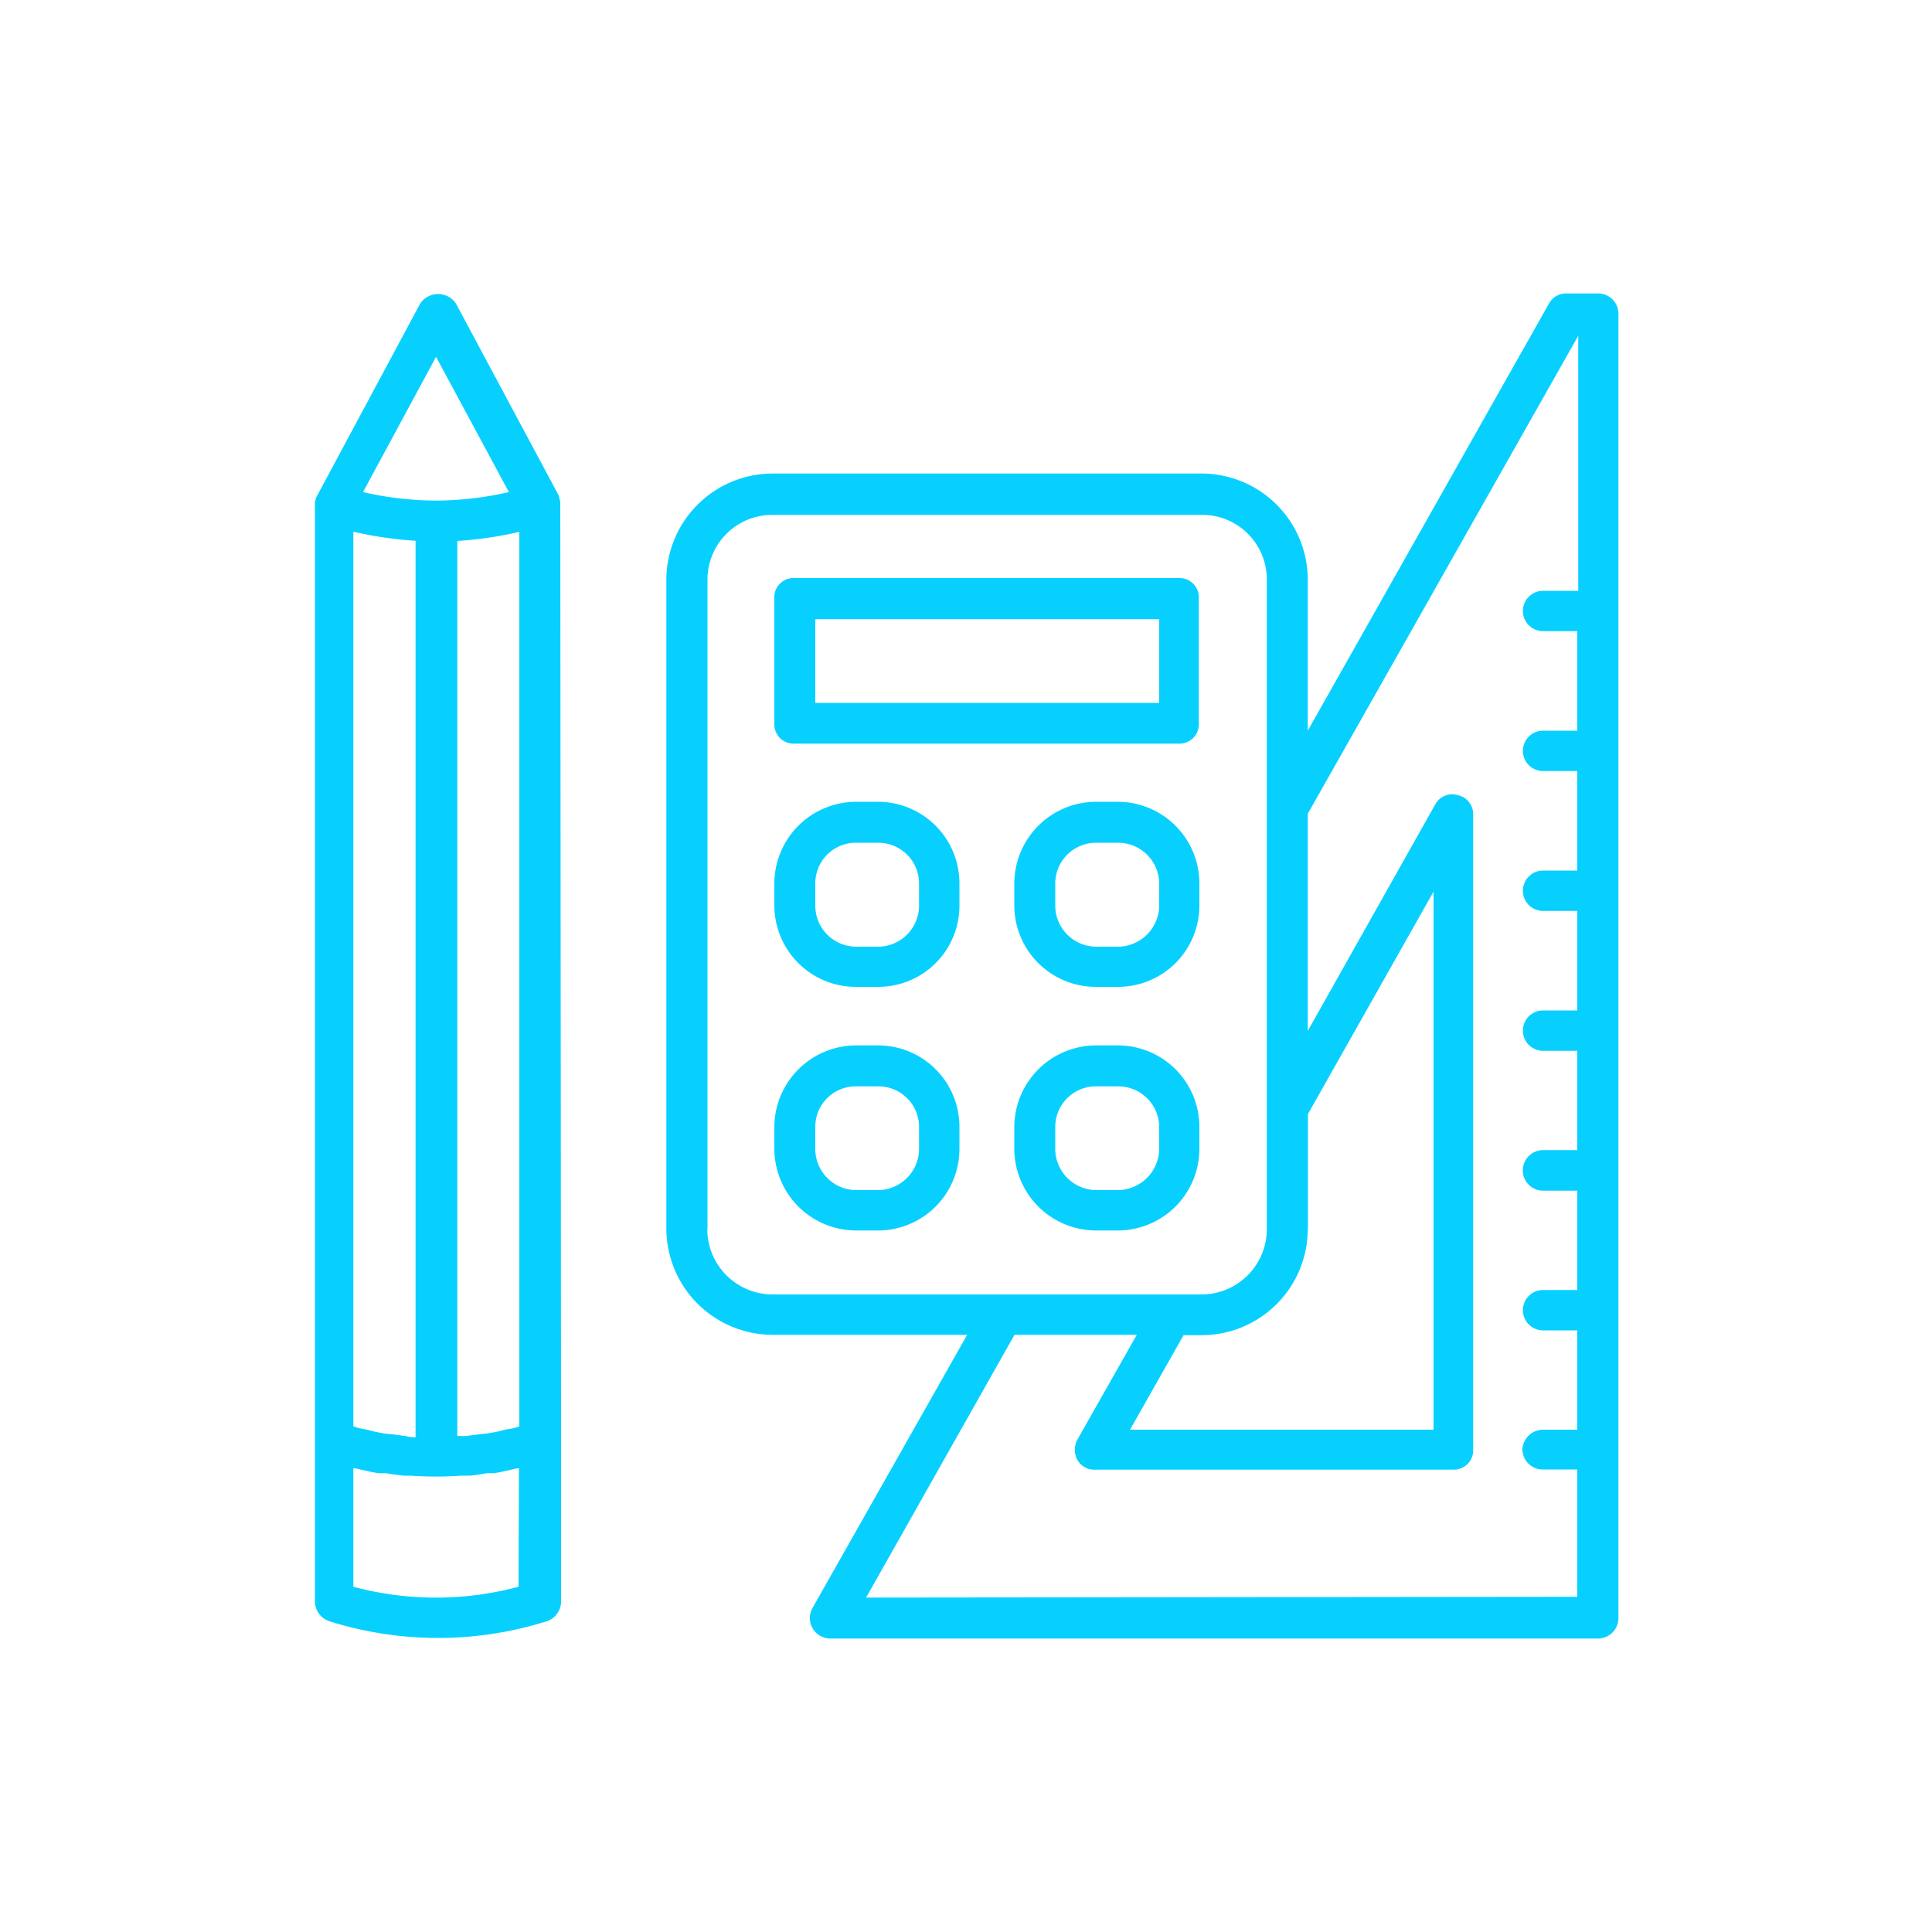<svg xmlns="http://www.w3.org/2000/svg" height="100px" width="100px" fill="#07d0ff" data-name="Layer 1" viewBox="0 0 100 100" x="0px" y="0px"><title>1</title><path d="M82.7,15.19H81.08a1,1,0,0,0-.91.53L67.69,37.82V30a5.5,5.5,0,0,0-5.49-5.49H40A5.51,5.51,0,0,0,34.49,30V63.59A5.51,5.51,0,0,0,40,69.09H50.06l-8,14.13A1.06,1.06,0,0,0,43,84.81H82.7a1.06,1.06,0,0,0,1.07-1.06V16.22A1.05,1.05,0,0,0,82.7,15.19Zm-15,48.4V57.66l6.5-11.51V74H58.49l2.77-4.89h.94A5.5,5.5,0,0,0,67.69,63.59Zm-31.08,0V30A3.35,3.35,0,0,1,40,26.65H62.2A3.34,3.34,0,0,1,65.57,30V63.59A3.38,3.38,0,0,1,62.2,67H40A3.38,3.38,0,0,1,36.61,63.59Zm8.21,19.1,7.68-13.6h6.33l-3.09,5.45a1.13,1.13,0,0,0,0,1,1,1,0,0,0,.91.53H75.25a1,1,0,0,0,1-1.06V42.16a1,1,0,0,0-.78-1,1,1,0,0,0-1.19.49L67.69,53.36V42.12l14-24.74v13.2H79.87a1,1,0,1,0,0,2.09h1.77v5.15H79.87a1,1,0,1,0,0,2.09h1.77v5.15H79.87a1,1,0,1,0,0,2.09h1.77V52.3H79.87a1,1,0,1,0,0,2.09h1.77v5.14H79.87a1.05,1.05,0,1,0,0,2.1h1.77v5.14H79.87a1,1,0,1,0,0,2.09h1.77V74H79.87A1.08,1.08,0,0,0,78.8,75a1.05,1.05,0,0,0,1.07,1.06h1.77v6.59Z"></path><path d="M61.05,29.92H41.14A1,1,0,0,0,40.08,31v6.43a1,1,0,0,0,1.06,1.06H61.05a1,1,0,0,0,1-1.06V31A1,1,0,0,0,61.05,29.92ZM60,36.38H42.2V32.05H60Z"></path><path d="M45.45,41.5H44.32a4.24,4.24,0,0,0-4.24,4.24v1.13a4.22,4.22,0,0,0,4.24,4.21h1.13a4.2,4.2,0,0,0,4.21-4.21V45.74A4.22,4.22,0,0,0,45.45,41.5Zm2.12,5.37A2.13,2.13,0,0,1,45.45,49H44.32a2.12,2.12,0,0,1-2.12-2.12V45.74a2.1,2.1,0,0,1,2.12-2.12h1.13a2.11,2.11,0,0,1,2.12,2.12Z"></path><path d="M57.86,41.5H56.74a4.24,4.24,0,0,0-4.24,4.24v1.13a4.22,4.22,0,0,0,4.24,4.21h1.12a4.21,4.21,0,0,0,4.22-4.21V45.74A4.23,4.23,0,0,0,57.86,41.5ZM60,46.87A2.15,2.15,0,0,1,57.86,49H56.74a2.13,2.13,0,0,1-2.12-2.12V45.74a2.11,2.11,0,0,1,2.12-2.12h1.12A2.13,2.13,0,0,1,60,45.74Z"></path><path d="M45.45,54.11H44.32a4.24,4.24,0,0,0-4.24,4.21v1.15a4.24,4.24,0,0,0,4.24,4.22h1.13a4.22,4.22,0,0,0,4.21-4.22V58.32A4.21,4.21,0,0,0,45.45,54.11Zm2.12,5.36a2.14,2.14,0,0,1-2.12,2.13H44.32a2.13,2.13,0,0,1-2.12-2.13V58.32a2.09,2.09,0,0,1,2.12-2.09h1.13a2.1,2.1,0,0,1,2.12,2.09Z"></path><path d="M57.86,54.11H56.74a4.24,4.24,0,0,0-4.24,4.21v1.15a4.24,4.24,0,0,0,4.24,4.22h1.12a4.23,4.23,0,0,0,4.22-4.22V58.32A4.22,4.22,0,0,0,57.86,54.11ZM60,59.47a2.16,2.16,0,0,1-2.13,2.13H56.74a2.14,2.14,0,0,1-2.12-2.13V58.32a2.1,2.1,0,0,1,2.12-2.09h1.12A2.12,2.12,0,0,1,60,58.32Z"></path><path d="M29,26.11V26a3.37,3.37,0,0,0-.09-.37l0,0-5.3-9.9a1.11,1.11,0,0,0-1.87,0l-5.31,9.9v0a1.51,1.51,0,0,0-.13.34V74.67h0v8.24a1.09,1.09,0,0,0,.73,1,18.75,18.75,0,0,0,11.29,0,1.08,1.08,0,0,0,.72-1V74.64h0ZM26.13,74a4.65,4.65,0,0,1-.72.16,2.42,2.42,0,0,1-.46.06l-.78.1a1.63,1.63,0,0,1-.38,0,.27.27,0,0,1-.12,0V28a19.89,19.89,0,0,0,3.21-.47V73.83l-.28.09ZM21,74.33l-.78-.1a2.63,2.63,0,0,1-.47-.06,5.83,5.83,0,0,1-.71-.16l-.47-.09-.28-.09V27.52a19.69,19.69,0,0,0,3.22.47v46.4a.33.33,0,0,1-.13,0A1.63,1.63,0,0,1,21,74.33Zm1.57-55.86,3.77,7a17.14,17.14,0,0,1-3.75.44h-.06a17.05,17.05,0,0,1-3.74-.44Zm4.27,63.66a16.53,16.53,0,0,1-8.55,0V76h.09c.41.09.81.19,1.19.25l.4,0c.31.06.63.1.94.13l.37,0a18.23,18.23,0,0,0,2.56,0c.13,0,.25,0,.37,0,.32,0,.66-.07,1-.13l.37,0c.41-.06.78-.16,1.19-.25h.09Z"></path></svg>